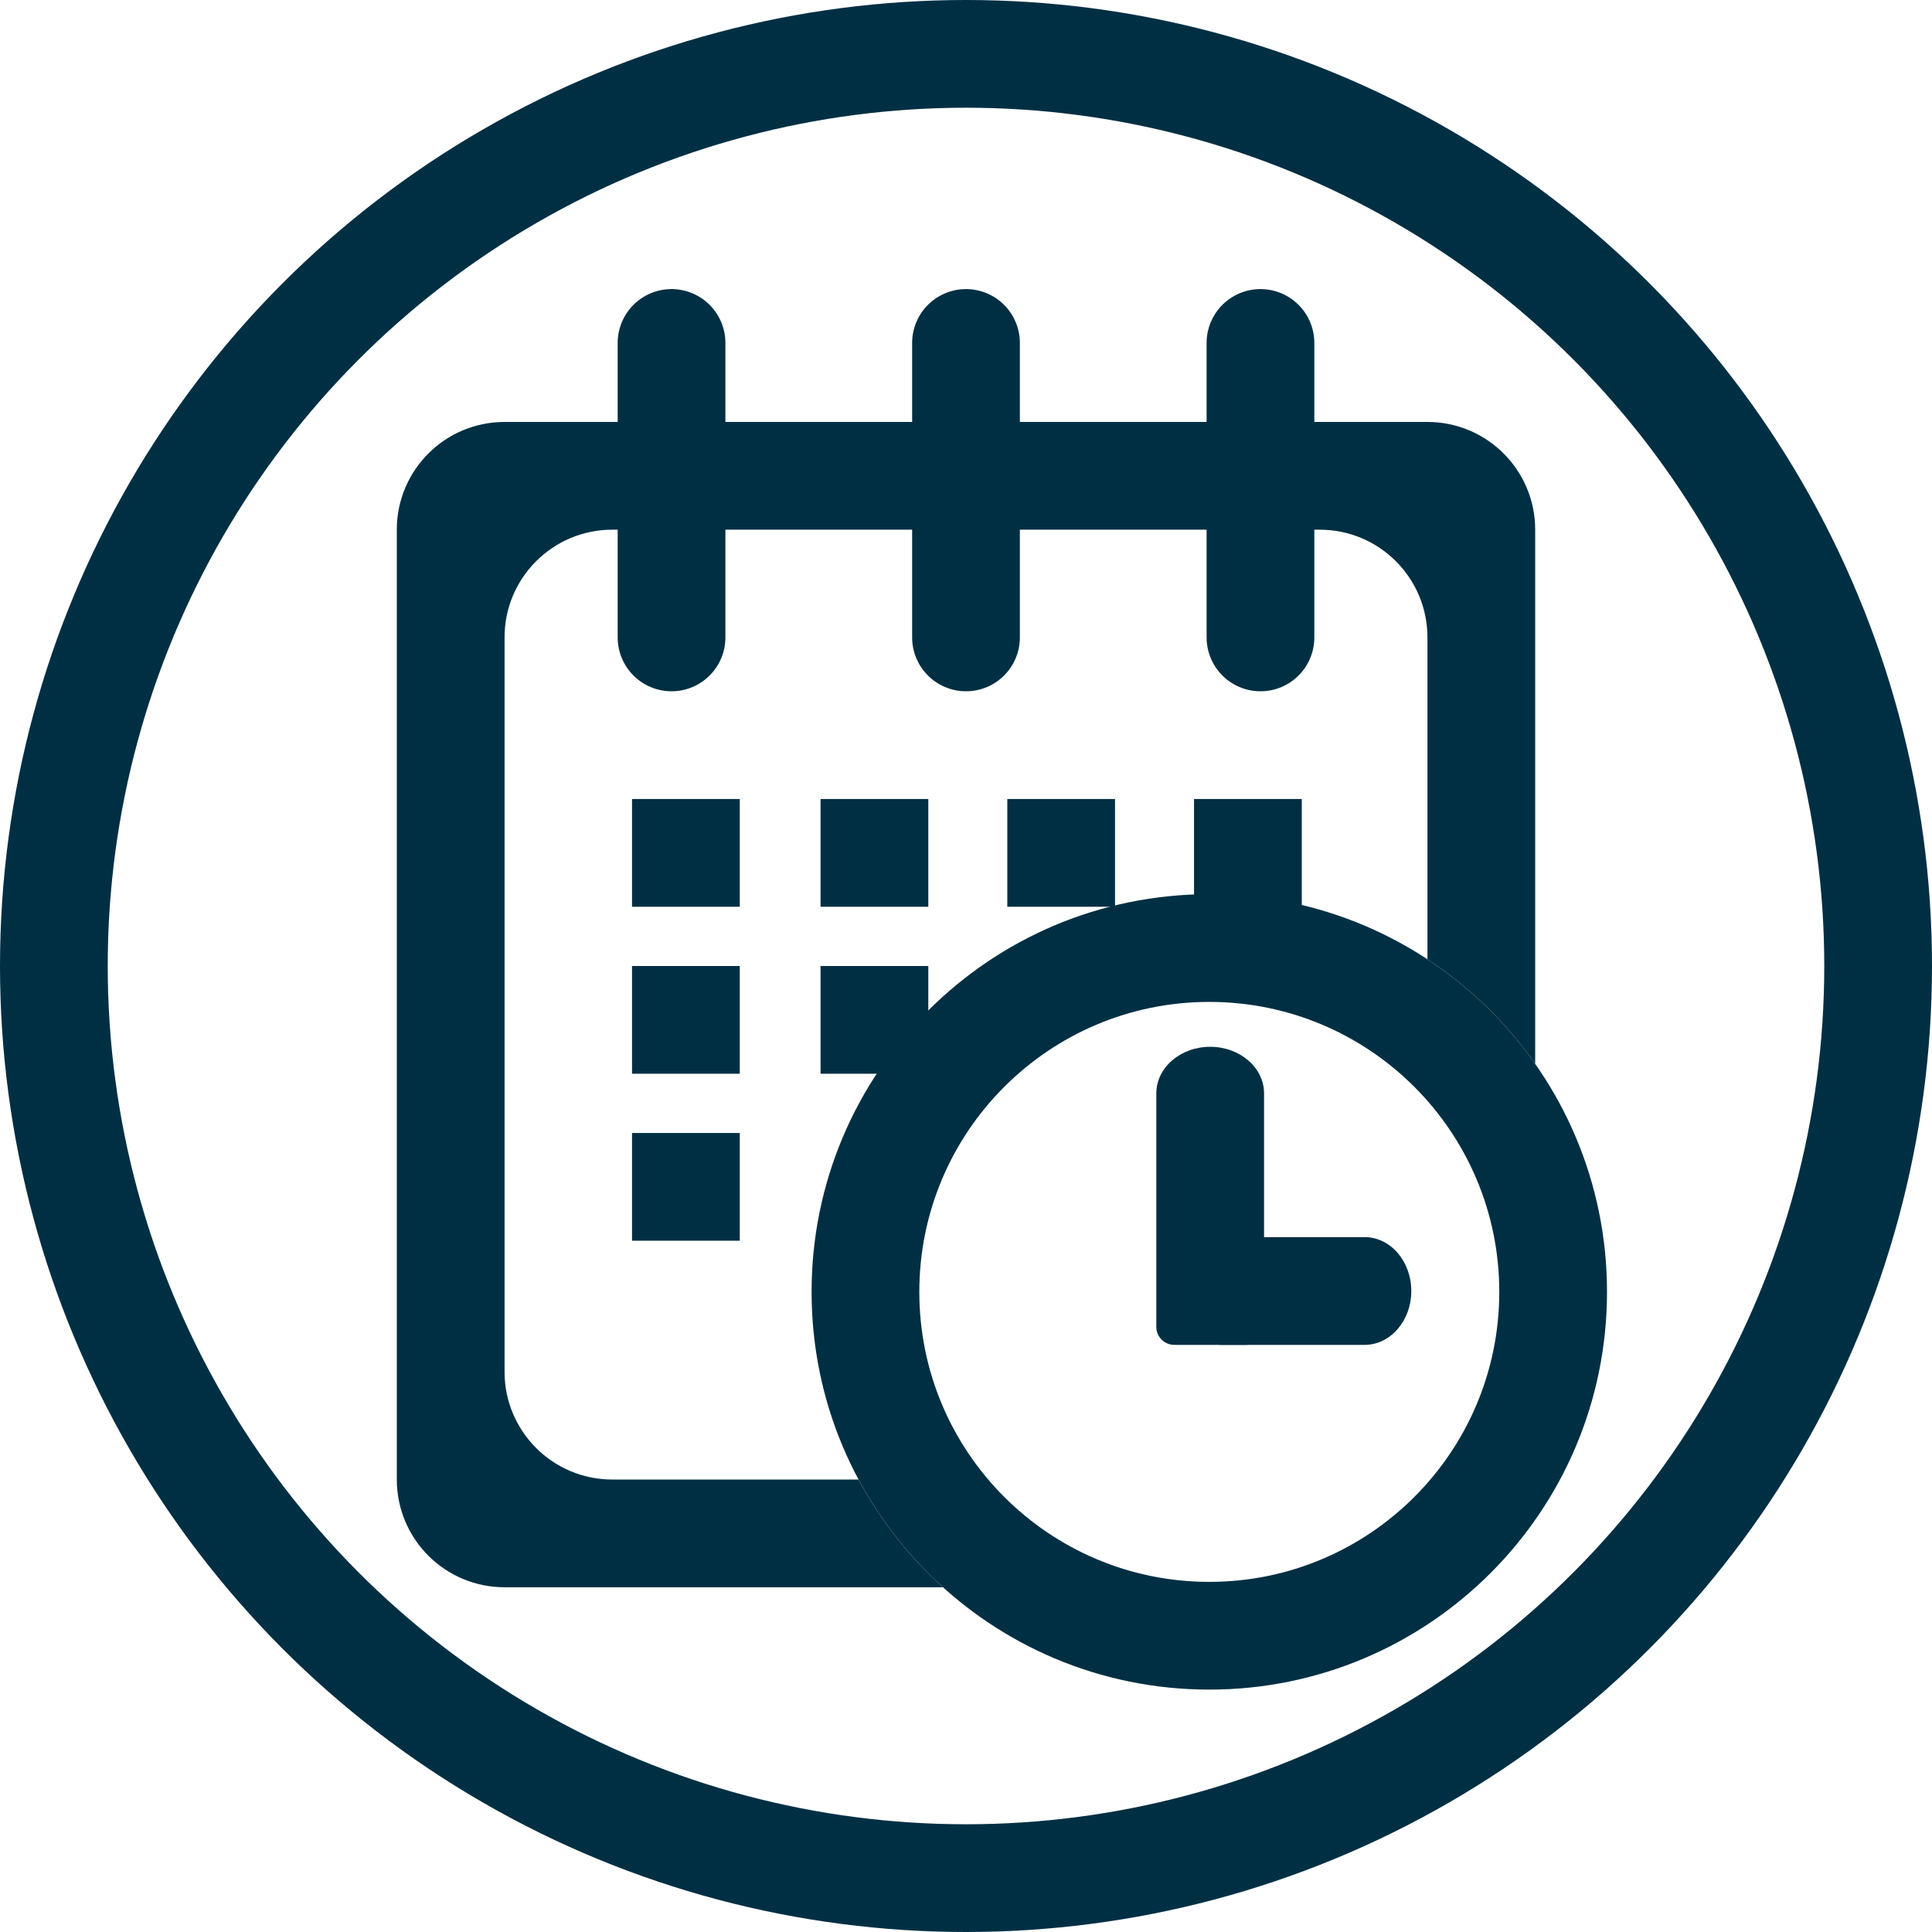 <?xml version="1.0" encoding="UTF-8"?> <svg xmlns="http://www.w3.org/2000/svg" width="1076" height="1076" viewBox="0 0 1076 1076" fill="none"><mask id="mask0_170_258" style="mask-type:alpha" maskUnits="userSpaceOnUse" x="0" y="0" width="1076" height="1076"><circle cx="538" cy="538" r="538" fill="#D9D9D9"></circle></mask><g mask="url(#mask0_170_258)"><path d="M374 191L374 355" stroke="#002F43" stroke-width="60" stroke-linecap="round"></path><path d="M538 191L538 355" stroke="#002F43" stroke-width="60" stroke-linecap="round"></path><path d="M702 191L702 355" stroke="#002F43" stroke-width="60" stroke-linecap="round"></path><path d="M795 235C828.137 235 855 261.863 855 295V592.502C838.878 569.504 818.496 549.711 795 534.268V355C795 321.863 768.137 295 735 295H341C307.863 295 281 321.863 281 355V764C281 797.137 307.863 824 341 824H478.15C490.288 846.643 506.249 866.93 525.168 884H281C247.863 884 221 857.137 221 824V295C221 261.863 247.863 235 281 235H795Z" fill="#002F43"></path></g><circle cx="538" cy="538" r="508" stroke="#002F43" stroke-width="60"></circle><rect x="352" y="445" width="60" height="60" fill="#002F43"></rect><rect x="352" y="538" width="60" height="60" fill="#002F43"></rect><rect x="352" y="631" width="60" height="60" fill="#002F43"></rect><rect x="457" y="445" width="60" height="60" fill="#002F43"></rect><rect x="561" y="445" width="60" height="60" fill="#002F43"></rect><rect x="457" y="538" width="60" height="60" fill="#002F43"></rect><rect x="665" y="445" width="60" height="60" fill="#002F43"></rect><path d="M835 719.5C835 630.306 762.694 558 673.5 558C584.306 558 512 630.306 512 719.5C512 808.694 584.306 881 673.5 881V941C551.169 941 452 841.831 452 719.5C452 597.169 551.169 498 673.5 498C795.831 498 895 597.169 895 719.5C895 841.831 795.831 941 673.5 941V881C762.694 881 835 808.694 835 719.5Z" fill="#002F43"></path><path d="M704 739C704 744.523 699.523 749 694 749H654C648.477 749 644 744.523 644 739L644 608.938C644 594.613 657.431 583 674 583C690.569 583 704 594.613 704 608.937L704 739Z" fill="#002F43"></path><path d="M680 749C674.477 749 670 744.523 670 739V699C670 693.477 674.477 689 680 689H760.03C774.373 689 786 702.431 786 719C786 735.569 774.373 749 760.03 749H680Z" fill="#002F43"></path></svg> 
